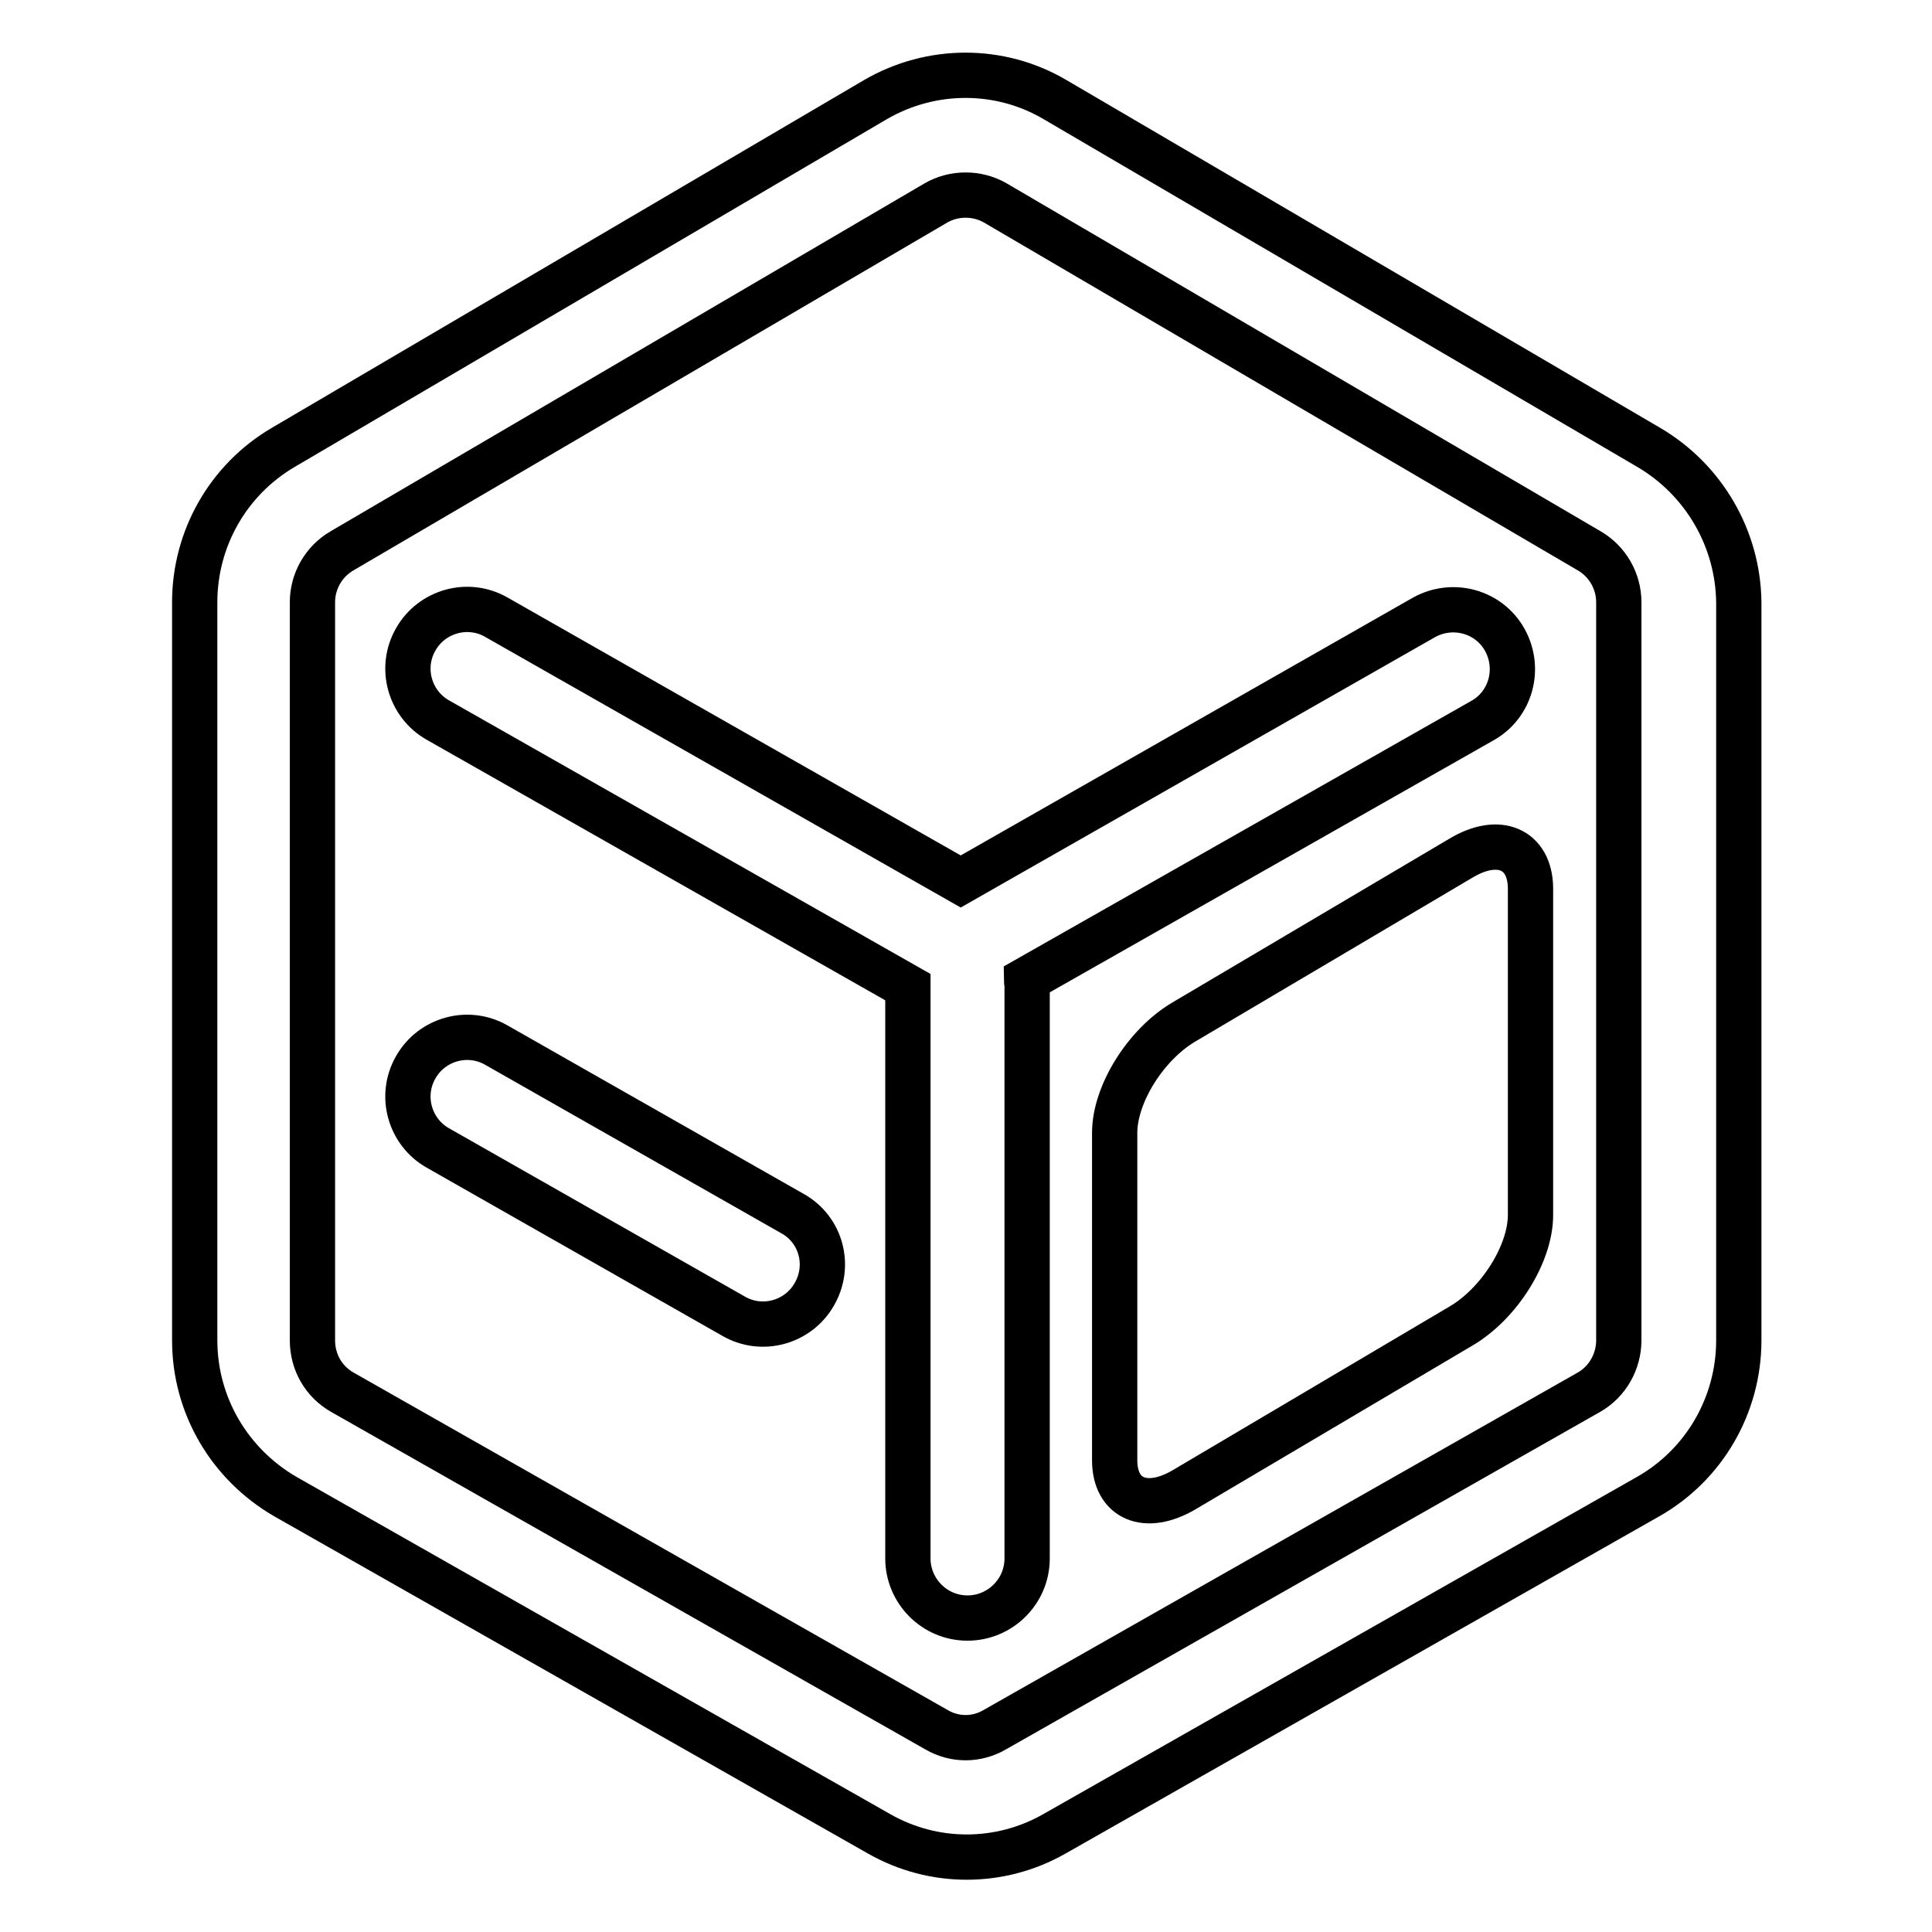 <?xml version="1.0" encoding="utf-8"?>
<!-- Svg Vector Icons : http://www.onlinewebfonts.com/icon -->
<!DOCTYPE svg PUBLIC "-//W3C//DTD SVG 1.1//EN" "http://www.w3.org/Graphics/SVG/1.1/DTD/svg11.dtd">
<svg version="1.1" xmlns="http://www.w3.org/2000/svg" xmlns:xlink="http://www.w3.org/1999/xlink" x="0px" y="0px" viewBox="0 0 256 256" enable-background="new 0 0 256 256" xml:space="preserve">
<g> <path stroke-width="6" fill-opacity="0" stroke="#000000"  d="M105,160.8l-39.2-22.3c-3.8-2.2-8.6-0.8-10.7,2.9c-2.2,3.8-0.8,8.6,2.9,10.7l0,0l39.2,22.3 c3.8,2.2,8.6,0.8,10.7-2.9C110.1,167.7,108.8,162.9,105,160.8L105,160.8z M196.4,95.5c3.8-2.1,5.1-6.9,3-10.7s-6.9-5.1-10.7-3 l-61.4,35L65.8,81.8c-3.8-2.2-8.6-0.8-10.7,2.9c-2.2,3.8-0.8,8.6,2.9,10.7l62.3,35.4v75.7c0,4.3,3.5,7.9,7.9,7.9 c4.3,0,7.9-3.5,7.9-7.9v-76c0-0.2-0.1-0.5-0.1-0.7L196.4,95.5z M218.5,59.3l-78.7-46.1c-7.3-4.3-16.4-4.3-23.8,0L37.5,59.3 c-7.3,4.3-11.7,12.1-11.7,20.5v97.8c0,8.6,4.6,16.4,12,20.7l78.7,44.7c7.2,4.1,16,4.1,23.2,0l78.7-44.7c7.4-4.2,12-12.1,12-20.7 V79.8C230.3,71.4,225.8,63.6,218.5,59.3z M214.5,177.6c0,2.8-1.5,5.5-4,6.9l-78.7,44.7c-2.4,1.4-5.3,1.4-7.7,0l-78.7-44.7 c-2.5-1.4-4-4-4-6.9V79.8c0-2.8,1.5-5.4,3.9-6.8L124,26.9c2.4-1.4,5.5-1.4,7.9,0L210.6,73c2.4,1.4,3.9,4,3.9,6.8V177.6z  M193.6,113.7l-36.7,21.7c-5.1,3-9.2,9.6-9.2,14.7v43.4c0,5.1,4.1,6.9,9.2,3.9l36.7-21.7c5.1-3,9.2-9.6,9.2-14.7v-43.4 C202.7,112.5,198.6,110.7,193.6,113.7z"/></g>
</svg>